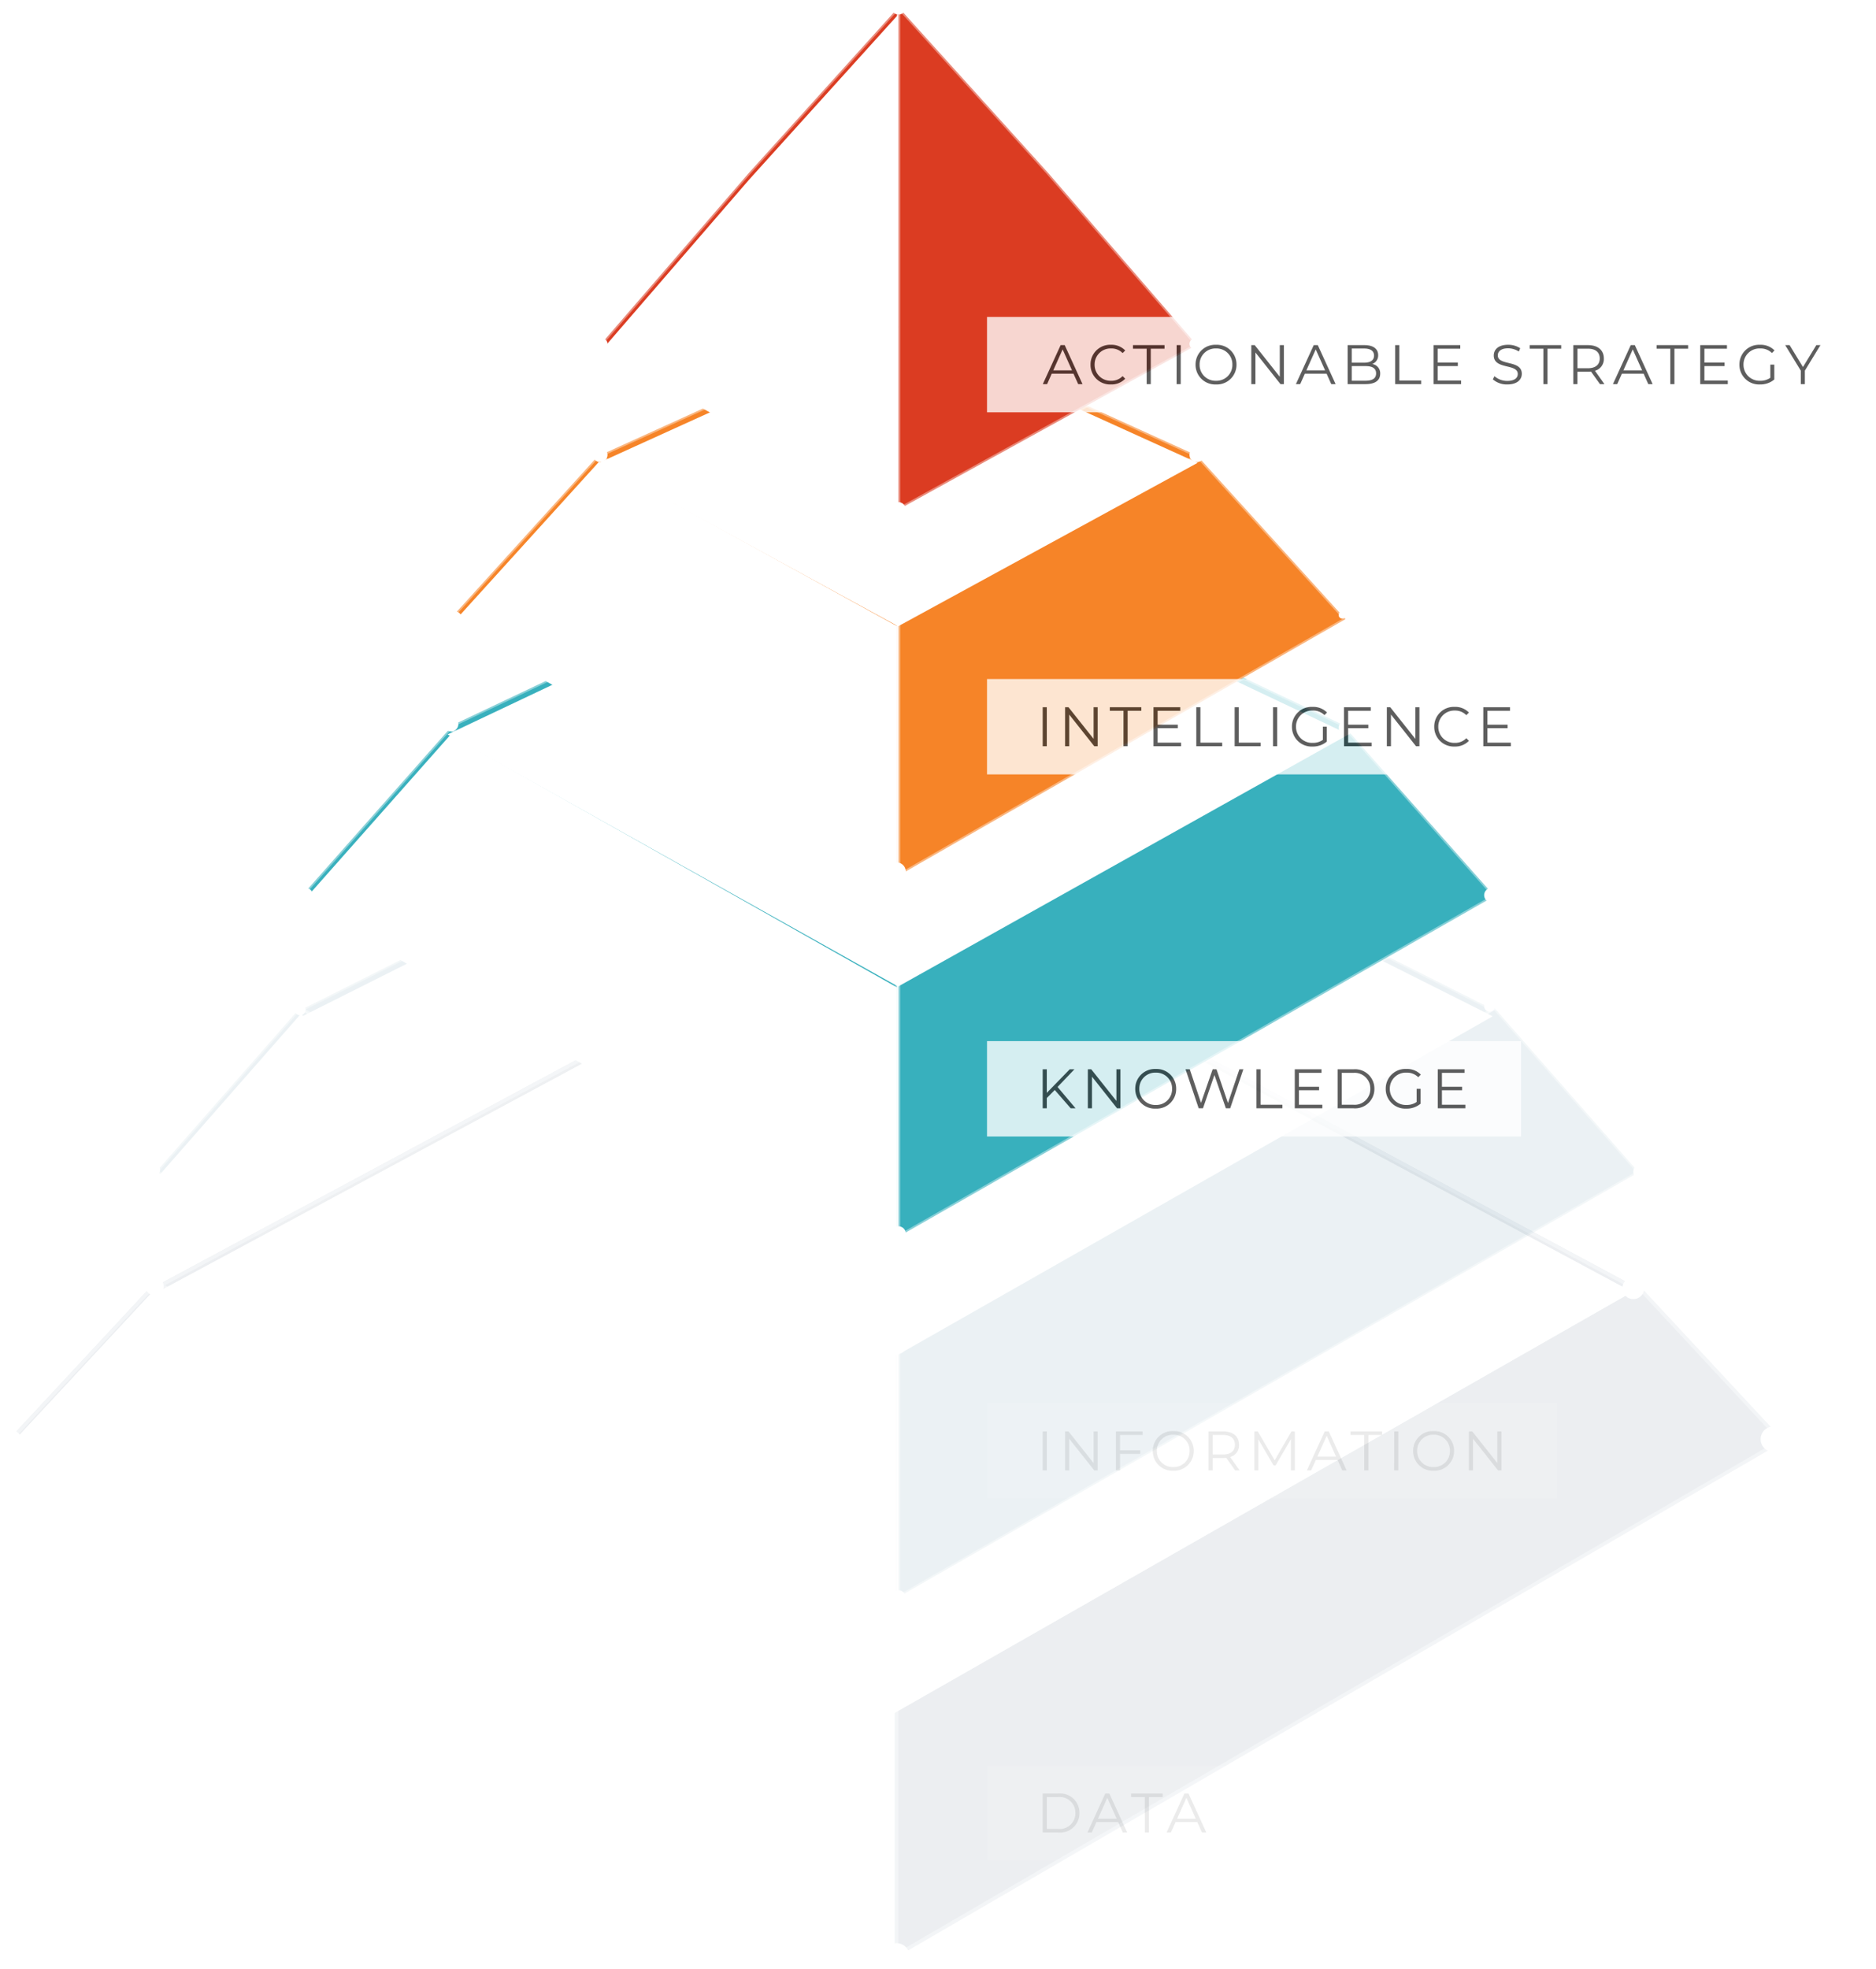 <?xml version="1.0" encoding="UTF-8"?>
<svg xmlns="http://www.w3.org/2000/svg" xmlns:xlink="http://www.w3.org/1999/xlink" width="269.507" height="282.72" viewBox="0 0 269.507 282.72">
  <defs>
    <filter id="Combined_Shape" x="1.045" y="183.951" width="127.729" height="97.246">
      <feOffset dy="1"></feOffset>
      <feGaussianBlur stdDeviation="49.5" result="blur"></feGaussianBlur>
      <feFlood flood-opacity="0.267" result="color"></feFlood>
      <feComposite operator="out" in="SourceGraphic" in2="blur"></feComposite>
      <feComposite operator="in" in="color"></feComposite>
      <feComposite operator="in" in2="SourceGraphic"></feComposite>
    </filter>
    <filter id="Path_8">
      <feOffset dy="1"></feOffset>
      <feGaussianBlur stdDeviation="49.5" result="blur-2"></feGaussianBlur>
      <feFlood flood-opacity="0.125" result="color-2"></feFlood>
      <feComposite operator="out" in="SourceGraphic" in2="blur-2"></feComposite>
      <feComposite operator="in" in="color-2"></feComposite>
      <feComposite operator="in" in2="SourceGraphic"></feComposite>
    </filter>
    <filter id="_2" x="22.081" y="144.332" width="106.964" height="85.336">
      <feOffset dy="1"></feOffset>
      <feGaussianBlur stdDeviation="49.5" result="blur-3"></feGaussianBlur>
      <feFlood flood-opacity="0.322" result="color-3"></feFlood>
      <feComposite operator="out" in="SourceGraphic" in2="blur-3"></feComposite>
      <feComposite operator="in" in="color-3"></feComposite>
      <feComposite operator="in" in2="SourceGraphic"></feComposite>
    </filter>
    <filter id="Path_8_Copy">
      <feOffset dy="1"></feOffset>
      <feGaussianBlur stdDeviation="49.5" result="blur-4"></feGaussianBlur>
      <feFlood flood-opacity="0.196" result="color-4"></feFlood>
      <feComposite operator="out" in="SourceGraphic" in2="blur-4"></feComposite>
      <feComposite operator="in" in="color-4"></feComposite>
      <feComposite operator="in" in2="SourceGraphic"></feComposite>
    </filter>
    <filter id="Fill_9" x="42.891" y="104.242" width="86.253" height="73.826">
      <feOffset dy="1"></feOffset>
      <feGaussianBlur stdDeviation="49.5" result="blur-5"></feGaussianBlur>
      <feFlood flood-opacity="0.322" result="color-5"></feFlood>
      <feComposite operator="out" in="SourceGraphic" in2="blur-5"></feComposite>
      <feComposite operator="in" in="color-5"></feComposite>
      <feComposite operator="in" in2="SourceGraphic"></feComposite>
    </filter>
    <filter id="Path_8_Copy_2">
      <feOffset dy="1"></feOffset>
      <feGaussianBlur stdDeviation="49.5" result="blur-6"></feGaussianBlur>
      <feFlood flood-opacity="0.125" result="color-6"></feFlood>
      <feComposite operator="out" in="SourceGraphic" in2="blur-6"></feComposite>
      <feComposite operator="in" in="color-6"></feComposite>
      <feComposite operator="in" in2="SourceGraphic"></feComposite>
    </filter>
    <filter id="Fill_6" x="64.256" y="65.009" width="64.854" height="61.166">
      <feOffset dy="1"></feOffset>
      <feGaussianBlur stdDeviation="49.5" result="blur-7"></feGaussianBlur>
      <feFlood flood-opacity="0.322" result="color-7"></feFlood>
      <feComposite operator="out" in="SourceGraphic" in2="blur-7"></feComposite>
      <feComposite operator="in" in="color-7"></feComposite>
      <feComposite operator="in" in2="SourceGraphic"></feComposite>
    </filter>
    <filter id="Path_8_Copy_3">
      <feOffset dy="1"></feOffset>
      <feGaussianBlur stdDeviation="49.5" result="blur-8"></feGaussianBlur>
      <feFlood flood-opacity="0.169" result="color-8"></feFlood>
      <feComposite operator="out" in="SourceGraphic" in2="blur-8"></feComposite>
      <feComposite operator="in" in="color-8"></feComposite>
      <feComposite operator="in" in2="SourceGraphic"></feComposite>
    </filter>
    <filter id="Fill_5" x="85.837" y="0.396" width="43.493" height="73.19">
      <feOffset dy="1"></feOffset>
      <feGaussianBlur stdDeviation="49.5" result="blur-9"></feGaussianBlur>
      <feFlood flood-opacity="0.322" result="color-9"></feFlood>
      <feComposite operator="out" in="SourceGraphic" in2="blur-9"></feComposite>
      <feComposite operator="in" in="color-9"></feComposite>
      <feComposite operator="in" in2="SourceGraphic"></feComposite>
    </filter>
  </defs>
  <g id="pyramid-market-intelligence-mobile" transform="translate(-59.205 -252.157)">
    <g id="Pyramid_Layer_1" data-name="Pyramid Layer 1" transform="translate(59.205 378.902)" opacity="0.103">
      <g data-type="innerShadowGroup">
        <g id="Combined_Shape-2" data-name="Combined Shape" transform="translate(1.045 57.206)" fill="#405c78">
          <path d="M127.729,61,21.4,0,0,23.017,127.729,97.246Z" stroke="none"></path>
          <path d="M 127.229 96.377 L 127.229 61.285 L 21.498 0.631 L 0.792 22.899 L 127.229 96.377 M 127.729 97.246 L 4.541015641734703e-06 23.017 L 21.403 3.505452468743897e-06 L 127.729 60.995 L 127.729 97.246 Z" stroke="none"></path>
        </g>
        <g transform="matrix(1, 0, 0, 1, 0, -126.75)" filter="url(#Combined_Shape)">
          <g id="Combined_Shape-3" data-name="Combined Shape" transform="translate(1.05 183.95)" fill="#fff">
            <path d="M127.729,61,21.4,0,0,23.017,127.729,97.246Z" stroke="none"></path>
            <path d="M 127.229 96.377 L 127.229 61.285 L 21.498 0.631 L 0.792 22.899 L 127.229 96.377 M 127.729 97.246 L 4.541015641734703e-06 23.017 L 21.403 3.505452468743897e-06 L 127.729 60.995 L 127.729 97.246 Z" stroke="none"></path>
          </g>
        </g>
        <g id="Combined_Shape-4" data-name="Combined Shape" transform="translate(1.045 57.206)" fill="none" stroke-miterlimit="10">
          <path d="M127.729,61,21.4,0,0,23.017,127.729,97.246Z" stroke="none"></path>
          <path d="M 127.229 96.377 L 127.229 61.285 L 21.498 0.631 L 0.792 22.899 L 127.229 96.377 M 127.729 97.246 L 4.541015641734703e-06 23.017 L 21.403 3.505452468743897e-06 L 127.729 60.995 L 127.729 97.246 Z" stroke="none" fill="rgba(255,255,255,0.4)"></path>
        </g>
      </g>
      <g id="Combined_Shape_Copy" data-name="Combined Shape Copy" transform="translate(372.973 57.206)" fill="#405c78" stroke-miterlimit="10">
        <path d="M-244.417,61-138.09,0l21.4,23.017-89.936,52.265-37.794,21.964Z" stroke="none"></path>
        <path d="M -243.917 96.377 L -117.48 22.899 L -138.186 0.631 L -243.917 61.285 L -243.917 96.377 M -244.417 97.246 L -244.417 60.995 L -138.09 3.505452468743897e-06 L -116.687 23.017 L -244.417 97.246 Z" stroke="none" fill="rgba(255,255,255,0.4)"></path>
      </g>
      <g data-type="innerShadowGroup">
        <g id="Path_8-2" data-name="Path 8" transform="translate(22.688 0.893)" fill="#405c78">
          <path d="M105.8,117.367,0,56.9,105.8,0,211.77,56.9Z" stroke="none"></path>
          <path d="M 105.803 116.791 L 210.738 56.918 L 105.803 0.568 L 1.031 56.918 L 105.803 116.791 M 105.803 117.367 L 3.696017756738001e-06 56.905 L 105.803 6.011962796037551e-06 L 211.77 56.905 L 105.803 117.367 Z" stroke="none"></path>
        </g>
        <g transform="matrix(1, 0, 0, 1, 0, -126.75)" filter="url(#Path_8)">
          <g id="Path_8-3" data-name="Path 8" transform="translate(22.69 127.64)" fill="#fff">
            <path d="M105.8,117.367,0,56.9,105.8,0,211.77,56.9Z" stroke="none"></path>
            <path d="M 105.803 116.791 L 210.738 56.918 L 105.803 0.568 L 1.031 56.918 L 105.803 116.791 M 105.803 117.367 L 3.696017756738001e-06 56.905 L 105.803 6.011962796037551e-06 L 211.77 56.905 L 105.803 117.367 Z" stroke="none"></path>
          </g>
        </g>
        <g id="Path_8-4" data-name="Path 8" transform="translate(22.688 0.893)" fill="none" stroke-miterlimit="10">
          <path d="M105.8,117.367,0,56.9,105.8,0,211.77,56.9Z" stroke="none"></path>
          <path d="M 105.803 116.791 L 210.738 56.918 L 105.803 0.568 L 1.031 56.918 L 105.803 116.791 M 105.803 117.367 L 3.696017756738001e-06 56.905 L 105.803 6.011962796037551e-06 L 211.77 56.905 L 105.803 117.367 Z" stroke="none" fill="rgba(255,255,255,0.4)"></path>
        </g>
      </g>
      <g id="Group_288" data-name="Group 288" transform="translate(0 0)">
        <path id="Fill_13_Copy_4" data-name="Fill 13 Copy 4" d="M1.568,3.136A1.568,1.568,0,1,1,3.136,1.568,1.568,1.568,0,0,1,1.568,3.136Z" transform="translate(0 78.632)" fill="#fff"></path>
        <path id="Fill_13_Copy_3" data-name="Fill 13 Copy 3" d="M1.829,3.658A1.829,1.829,0,1,1,3.658,1.829,1.829,1.829,0,0,1,1.829,3.658Z" transform="translate(252.933 78.109)" fill="#fff"></path>
        <path id="Fill_13_Copy_2" data-name="Fill 13 Copy 2" d="M1.568,3.135A1.568,1.568,0,1,1,3.136,1.568,1.568,1.568,0,0,1,1.568,3.135Z" transform="translate(126.989 115.735)" fill="#fff"></path>
        <path id="Fill_16_Copy_4" data-name="Fill 16 Copy 4" d="M1.306,2.613A1.306,1.306,0,1,1,2.613,1.307,1.306,1.306,0,0,1,1.306,2.613Z" transform="translate(20.904 56.683)" fill="#fff"></path>
        <path id="Fill_16_Copy_4-2" data-name="Fill 16 Copy 4" d="M1.027,2.055A1.027,1.027,0,1,1,2.055,1.028,1.027,1.027,0,0,1,1.027,2.055Z" transform="translate(127.269)" fill="#fff"></path>
        <path id="Fill_16_Copy_5" data-name="Fill 16 Copy 5" d="M3.136,1.568A1.568,1.568,0,1,1,1.567,0,1.568,1.568,0,0,1,3.136,1.568" transform="translate(233.074 56.683)" fill="#fff"></path>
        <path id="Fill_16_Copy_6" data-name="Fill 16 Copy 6" d="M3.658,1.829A1.829,1.829,0,1,1,1.829,0,1.829,1.829,0,0,1,3.658,1.829" transform="translate(126.989 152.317)" fill="#fff"></path>
      </g>
    </g>
    <g id="Pyramid_Layer_2" data-name="Pyramid Layer 2" transform="translate(80.631 353.539)" opacity="0.103">
      <g data-type="innerShadowGroup">
        <path id="_2-2" data-name="2" d="M106.325,48.911,20.712,0,0,23.59l106.325,61Z" transform="translate(1.045 43.269)" fill="#377793"></path>
        <g transform="matrix(1, 0, 0, 1, -21.43, -101.38)" filter="url(#_2)">
          <path id="_2-3" data-name="2" d="M106.325,48.911,20.712,0,0,23.59l106.325,61Z" transform="translate(22.47 144.65)" fill="#fff"></path>
        </g>
        <path id="_2-4" data-name="2" d="M106.325,48.911,20.712,0,0,23.59l106.325,61Z" transform="translate(1.045 43.269)" fill="none" stroke="rgba(255,255,255,0.4)" stroke-miterlimit="10" stroke-width="0.5"></path>
      </g>
      <path id="_2_copy" data-name="2 copy" d="M-203.458,48.911-117.845,0l20.712,23.59-106.325,61Z" transform="translate(311.111 43.375)" fill="#377793" stroke="rgba(255,255,255,0.4)" stroke-miterlimit="10" stroke-width="0.5"></path>
      <g data-type="innerShadowGroup">
        <path id="Path_8_Copy-2" data-name="Path 8 Copy" d="M84.936,91.914,0,42.938,85.515,0,171.03,42.938Z" transform="translate(21.994 0.624)" fill="#377793"></path>
        <g transform="matrix(1, 0, 0, 1, -21.43, -101.38)" filter="url(#Path_8_Copy)">
          <path id="Path_8_Copy-3" data-name="Path 8 Copy" d="M84.936,91.914,0,42.938,85.515,0,171.03,42.938Z" transform="translate(43.42 102.01)" fill="#fff"></path>
        </g>
        <path id="Path_8_Copy-4" data-name="Path 8 Copy" d="M84.936,91.914,0,42.938,85.515,0,171.03,42.938Z" transform="translate(21.994 0.624)" fill="none" stroke="rgba(255,255,255,0.4)" stroke-miterlimit="10" stroke-width="0.5"></path>
      </g>
      <g id="Group_287" data-name="Group 287" transform="translate(0 0)">
        <path id="Fill_13_Copy_20" data-name="Fill 13 Copy 20" d="M.784,1.568A.784.784,0,1,1,1.568.784.784.784,0,0,1,.784,1.568Z" transform="translate(191.79 42.33)" fill="#fff"></path>
        <path id="Fill_13_Copy_19" data-name="Fill 13 Copy 19" d="M.784,1.568A.784.784,0,1,1,1.568.784.784.784,0,0,1,.784,1.568Z" transform="translate(0 65.846)" fill="#fff"></path>
        <path id="Fill_13_Copy_8" data-name="Fill 13 Copy 8" d="M1.045,2.09A1.045,1.045,0,1,1,2.09,1.045,1.045,1.045,0,0,1,1.045,2.09Z" transform="translate(213.216 65.846)" fill="#fff"></path>
        <path id="Fill_13_Copy_9" data-name="Fill 13 Copy 9" d="M1.045,2.09A1.045,1.045,0,1,1,2.09,1.045,1.045,1.045,0,0,1,1.045,2.09Z" transform="translate(106.608 126.989)" fill="#fff"></path>
        <path id="Fill_13_Copy_10" data-name="Fill 13 Copy 10" d="M1.045,2.09A1.045,1.045,0,1,1,2.09,1.045,1.045,1.045,0,0,1,1.045,2.09Z" transform="translate(106.608 90.93)" fill="#fff"></path>
        <path id="Fill_13_Copy_10-2" data-name="Fill 13 Copy 10" d="M.523,1.045A.523.523,0,1,1,1.045.523.523.523,0,0,1,.523,1.045Z" transform="translate(107.131)" fill="#fff"></path>
        <path id="Fill_13_Copy_18" data-name="Fill 13 Copy 18" d="M.784,1.568A.784.784,0,1,1,1.568.784.784.784,0,0,1,.784,1.568Z" transform="translate(20.904 42.852)" fill="#fff"></path>
      </g>
    </g>
    <g id="Pyramid_Layer_3" data-name="Pyramid Layer 3" transform="translate(102.057 325.979)">
      <g data-type="innerShadowGroup">
        <path id="Fill_9-2" data-name="Fill 9" d="M21.4,0,85.612,36.252V73.079L0,24.167Z" transform="translate(0.431 30.736)" fill="#38b0bd"></path>
        <g transform="matrix(1, 0, 0, 1, -42.85, -73.82)" filter="url(#Fill_9)">
          <path id="Fill_9-3" data-name="Fill 9" d="M21.4,0,85.612,36.252V73.079L0,24.167Z" transform="translate(43.28 104.56)" fill="#fff"></path>
        </g>
        <path id="Fill_9-4" data-name="Fill 9" d="M21.4,0,85.612,36.252V73.079L0,24.167Z" transform="translate(0.431 30.736)" fill="none" stroke="rgba(255,255,255,0.4)" stroke-miterlimit="10" stroke-width="0.5"></path>
      </g>
      <path id="Fill_9_Copy" data-name="Fill 9 Copy" d="M-99.614,0l-64.209,36.252V73.079l85.612-48.911Z" transform="translate(250.05 30.695)" fill="#38b0bd" stroke="rgba(255,255,255,0.4)" stroke-miterlimit="10" stroke-width="0.5"></path>
      <g data-type="innerShadowGroup">
        <path id="Path_8_Copy_2-2" data-name="Path 8 Copy 2" d="M64.72,66.854,0,30.651,64.72,0l64.72,30.651Z" transform="translate(21.448 0)" fill="#38b0bd"></path>
        <g transform="matrix(1, 0, 0, 1, -42.85, -73.82)" filter="url(#Path_8_Copy_2)">
          <path id="Path_8_Copy_2-3" data-name="Path 8 Copy 2" d="M64.72,66.854,0,30.651,64.72,0l64.72,30.651Z" transform="translate(64.3 73.82)" fill="#fff"></path>
        </g>
        <path id="Path_8_Copy_2-4" data-name="Path 8 Copy 2" d="M64.72,66.854,0,30.651,64.72,0l64.72,30.651Z" transform="translate(21.448 0)" fill="none" stroke="rgba(255,255,255,0.4)" stroke-miterlimit="10" stroke-width="0.5"></path>
      </g>
      <g id="Group_286" data-name="Group 286" transform="translate(0 29.127)">
        <path id="Fill_13_Copy_7" data-name="Fill 13 Copy 7" d="M1.045,2.09A1.045,1.045,0,1,1,2.09,1.045,1.045,1.045,0,0,1,1.045,2.09Z" transform="translate(170.364 24.562)" fill="#fff"></path>
        <path id="Fill_13_Copy_23" data-name="Fill 13 Copy 23" d="M1.045,2.09A1.045,1.045,0,1,1,2.09,1.045,1.045,1.045,0,0,1,1.045,2.09Z" transform="translate(149.46 0.523)" fill="#fff"></path>
        <path id="Fill_13_Copy_24" data-name="Fill 13 Copy 24" d="M1.045,2.09A1.045,1.045,0,1,1,2.09,1.045,1.045,1.045,0,0,1,1.045,2.09Z" transform="translate(85.182 73.162)" fill="#fff"></path>
        <path id="Fill_13_Copy_6" data-name="Fill 13 Copy 6" d="M1.045,2.09A1.045,1.045,0,1,1,2.09,1.045,1.045,1.045,0,0,1,1.045,2.09Z" transform="translate(0 24.562)" fill="#fff"></path>
        <path id="Fill_13_Copy_22" data-name="Fill 13 Copy 22" d="M1.045,2.09A1.045,1.045,0,1,1,2.09,1.045,1.045,1.045,0,0,1,1.045,2.09Z" transform="translate(20.904)" fill="#fff"></path>
        <path id="Fill_16_Copy_21" data-name="Fill 16 Copy 21" d="M.784,1.568A.784.784,0,1,1,1.568.784.784.784,0,0,1,.784,1.568Z" transform="translate(85.182 36.581)" fill="#fff"></path>
      </g>
    </g>
    <g id="Pyramid_Layer_4" data-name="Pyramid Layer 4" transform="translate(123.484 297.1)">
      <g data-type="innerShadowGroup">
        <path id="Fill_6-2" data-name="Fill 6" d="M21.4,0,64.21,23.592V60.42L0,23.592Z" transform="translate(0.371 20.381)" fill="#f68428"></path>
        <g transform="matrix(1, 0, 0, 1, -64.28, -44.94)" filter="url(#Fill_6)">
          <path id="Fill_6-3" data-name="Fill 6" d="M21.4,0,64.21,23.592V60.42L0,23.592Z" transform="translate(64.65 65.32)" fill="#fff"></path>
        </g>
        <path id="Fill_6-4" data-name="Fill 6" d="M21.4,0,64.21,23.592V60.42L0,23.592Z" transform="translate(0.371 20.381)" fill="none" stroke="rgba(255,255,255,0.4)" stroke-miterlimit="10" stroke-width="0.5"></path>
      </g>
      <path id="Fill_6_Copy" data-name="Fill 6 Copy" d="M-80.063,0-122.87,23.592V60.42l64.21-36.828Z" transform="translate(187.671 20.381)" fill="#f68428" stroke="rgba(255,255,255,0.4)" stroke-miterlimit="10" stroke-width="0.5"></path>
      <g data-type="innerShadowGroup">
        <path id="Path_8_Copy_3-2" data-name="Path 8 Copy 3" d="M42.995,43,0,19.525,42.995,0,86.018,19.525Z" transform="translate(21.747 0.993)" fill="#f68428"></path>
        <g transform="matrix(1, 0, 0, 1, -64.28, -44.94)" filter="url(#Path_8_Copy_3)">
          <path id="Path_8_Copy_3-3" data-name="Path 8 Copy 3" d="M42.995,43,0,19.525,42.995,0,86.018,19.525Z" transform="translate(86.03 45.94)" fill="#fff"></path>
        </g>
        <path id="Path_8_Copy_3-4" data-name="Path 8 Copy 3" d="M42.995,43,0,19.525,42.995,0,86.018,19.525Z" transform="translate(21.747 0.993)" fill="none" stroke="rgba(255,255,255,0.4)" stroke-miterlimit="10" stroke-width="0.5"></path>
      </g>
      <g id="Group_285" data-name="Group 285" transform="translate(0 0)">
        <path id="Fill_13_Copy_5" data-name="Fill 13 Copy 5" d="M.784,1.568A.784.784,0,1,1,1.568.784.784.784,0,0,1,.784,1.568Z" transform="translate(64.278 42.852)" fill="#fff"></path>
        <path id="Fill_13_Copy_17" data-name="Fill 13 Copy 17" d="M1.307,2.613A1.306,1.306,0,1,1,2.613,1.306,1.307,1.307,0,0,1,1.307,2.613Z" transform="translate(63.233 78.911)" fill="#fff"></path>
        <path id="Fill_13_Copy_14" data-name="Fill 13 Copy 14" d="M1.045,2.09A1.045,1.045,0,1,1,2.09,1.045,1.045,1.045,0,0,1,1.045,2.09Z" transform="translate(0 42.852)" fill="#fff"></path>
        <path id="Fill_13_Copy_25" data-name="Fill 13 Copy 25" d="M1.045,2.09A1.045,1.045,0,1,1,2.09,1.045,1.045,1.045,0,0,1,1.045,2.09Z" transform="translate(20.904 19.336)" fill="#fff"></path>
        <path id="Fill_13_Copy_26" data-name="Fill 13 Copy 26" d="M1.045,2.09A1.045,1.045,0,1,1,2.09,1.045,1.045,1.045,0,0,1,1.045,2.09Z" transform="translate(106.608 19.336)" fill="#fff"></path>
        <path id="Fill_13_Copy_26-2" data-name="Fill 13 Copy 26" d="M1.045,2.09A1.045,1.045,0,1,1,2.09,1.045,1.045,1.045,0,0,1,1.045,2.09Z" transform="translate(63.233)" fill="#fff"></path>
        <path id="Fill_13_Copy_16" data-name="Fill 13 Copy 16" d="M.523,1.045A.523.523,0,1,1,1.045.523.523.523,0,0,1,.523,1.045Z" transform="translate(128.034 42.852)" fill="#fff"></path>
      </g>
    </g>
    <g id="Pyramid_Layer_5" data-name="Pyramid Layer 5" transform="translate(144.91 252.157)">
      <g data-type="innerShadowGroup">
        <path id="Fill_5-2" data-name="Fill 5" d="M21.426,23.709,42.852,0V72.117L0,48.49Z" transform="translate(0.523 1.045)" fill="#db3c22"></path>
        <g transform="matrix(1, 0, 0, 1, -85.71, 0)" filter="url(#Fill_5)">
          <path id="Fill_5-3" data-name="Fill 5" d="M21.426,23.709,42.852,0V72.117L0,48.49Z" transform="translate(86.23 1.05)" fill="#fff"></path>
        </g>
        <path id="Fill_5-4" data-name="Fill 5" d="M21.426,23.709,42.852,0V72.117L0,48.49Z" transform="translate(0.523 1.045)" fill="none" stroke="rgba(255,255,255,0.4)" stroke-miterlimit="10" stroke-width="0.5"></path>
      </g>
      <path id="Fill_5_Copy" data-name="Fill 5 Copy" d="M-60.573,23.709-82,0V72.117L-39.148,48.49Z" transform="translate(125.375 1.045)" fill="#db3c22" stroke="rgba(255,255,255,0.4)" stroke-miterlimit="10" stroke-width="0.5"></path>
      <g id="Group_284" data-name="Group 284" transform="translate(0 0)">
        <path id="Fill_13_Copy_11" data-name="Fill 13 Copy 11" d="M1.045,2.09A1.045,1.045,0,1,1,2.09,1.045,1.045,1.045,0,0,1,1.045,2.09Z" transform="translate(42.33)" fill="#fff"></path>
        <path id="Fill_13_Copy_11-2" data-name="Fill 13 Copy 11" d="M1.045,2.09A1.045,1.045,0,1,1,2.09,1.045,1.045,1.045,0,0,1,1.045,2.09Z" transform="translate(42.33 72.117)" fill="#fff"></path>
        <path id="Fill_13_Copy_12" data-name="Fill 13 Copy 12" d="M.784,1.568A.784.784,0,1,1,1.568.784.784.784,0,0,1,.784,1.568Z" transform="translate(0 48.601)" fill="#fff"></path>
        <path id="Fill_13_Copy_13" data-name="Fill 13 Copy 13" d="M.784,1.568A.784.784,0,1,1,1.568.784.784.784,0,0,1,.784,1.568Z" transform="translate(85.182 48.601)" fill="#fff"></path>
      </g>
    </g>
    <g id="Group_1574" data-name="Group 1574" transform="translate(20453.002 12802.5)" opacity="0.098">
      <rect id="Rectangle_80" data-name="Rectangle 80" width="39.504" height="13.6" transform="translate(-20252.002 -12296.779)" fill="#fff"></rect>
      <path id="Strategy" d="M.912,0h2.28a2.766,2.766,0,0,0,3-2.8,2.766,2.766,0,0,0-3-2.8H.912ZM1.5-.512V-5.088H3.16A2.246,2.246,0,0,1,5.608-2.8,2.246,2.246,0,0,1,3.16-.512ZM12.424,0h.624l-2.56-5.6H9.9L7.344,0H7.96l.672-1.5h3.12ZM8.848-1.976l1.344-3.008,1.344,3.008ZM15.584,0h.592V-5.088h1.968V-5.6H13.616v.512h1.968Zm8.208,0h.624l-2.56-5.6h-.584L18.712,0h.616L20-1.5h3.12ZM20.216-1.976,21.56-4.984,22.9-1.976Z" transform="translate(-20244.914 -12287.18)" fill="#333"></path>
    </g>
    <g id="Group_1573" data-name="Group 1573" transform="translate(20491.002 12750.5)" opacity="0.098">
      <rect id="Rectangle_80-2" data-name="Rectangle 80" width="81.904" height="13.696" transform="translate(-20290.002 -12296.828)" fill="#fff"></rect>
      <path id="Strategy-2" data-name="Strategy" d="M.912,0H1.5V-5.6H.912ZM8.224-5.6v4.544L4.616-5.6H4.128V0H4.72V-4.544L8.32,0h.488V-5.6Zm7.048.512V-5.6h-3.84V0h.592V-2.376h2.9v-.512h-2.9v-2.2Zm4.4,5.136A2.816,2.816,0,0,0,22.608-2.8a2.816,2.816,0,0,0-2.936-2.848A2.818,2.818,0,0,0,16.728-2.8,2.818,2.818,0,0,0,19.672.048Zm0-.528a2.277,2.277,0,0,1-2.36-2.32,2.277,2.277,0,0,1,2.36-2.32A2.269,2.269,0,0,1,22.016-2.8,2.269,2.269,0,0,1,19.672-.48ZM29.208,0,27.84-1.92a1.736,1.736,0,0,0,1.28-1.76c0-1.2-.864-1.92-2.288-1.92h-2.1V0h.592V-1.776h1.5A3.986,3.986,0,0,0,27.28-1.8L28.56,0ZM26.816-2.28H25.328V-5.088h1.488c1.12,0,1.712.512,1.712,1.408C28.528-2.8,27.936-2.28,26.816-2.28ZM36.648-5.6,34.24-1.448,31.808-5.6H31.32V0h.568V-4.456l2.2,3.744h.28l2.2-3.768V0h.568V-5.6Zm7.3,5.6h.624l-2.56-5.6h-.584L38.864,0h.616l.672-1.5h3.12ZM40.368-1.976l1.344-3.008,1.344,3.008ZM47.1,0H47.7V-5.088h1.968V-5.6H45.136v.512H47.1Zm4.3,0H52V-5.6h-.592Zm5.664.048A2.816,2.816,0,0,0,60.008-2.8a2.816,2.816,0,0,0-2.936-2.848A2.818,2.818,0,0,0,54.128-2.8,2.818,2.818,0,0,0,57.072.048Zm0-.528a2.277,2.277,0,0,1-2.36-2.32,2.277,2.277,0,0,1,2.36-2.32A2.269,2.269,0,0,1,59.416-2.8,2.269,2.269,0,0,1,57.072-.48Zm9.16-5.12v4.544L62.624-5.6h-.488V0h.592V-4.544L66.328,0h.488V-5.6Z" transform="translate(-20282.914 -12287.18)" fill="#333"></path>
    </g>
    <g id="Group_1572" data-name="Group 1572" transform="translate(20486.002 12698.5)" opacity="0.788">
      <rect id="Rectangle_80-3" data-name="Rectangle 80" width="76.72" height="13.696" transform="translate(-20285.002 -12296.828)" fill="#fff"></rect>
      <path id="Strategy-3" data-name="Strategy" d="M4.936,0h.7L3.048-3.064,5.472-5.6h-.68L1.5-2.216V-5.6H.912V0H1.5V-1.472l1.144-1.16ZM11.5-5.6v4.544L7.888-5.6H7.4V0h.592V-4.544L11.592,0h.488V-5.6ZM17.152.048A2.816,2.816,0,0,0,20.088-2.8a2.816,2.816,0,0,0-2.936-2.848A2.818,2.818,0,0,0,14.208-2.8,2.818,2.818,0,0,0,17.152.048Zm0-.528a2.277,2.277,0,0,1-2.36-2.32,2.277,2.277,0,0,1,2.36-2.32A2.269,2.269,0,0,1,19.5-2.8,2.269,2.269,0,0,1,17.152-.48ZM29.168-5.6,27.528-.76,25.88-5.6h-.552L23.656-.784,22.04-5.6h-.608L23.32,0h.616l1.648-4.776L27.224,0h.624l1.888-5.6ZM31.616,0h3.728V-.512H32.208V-5.6h-.592Zm6.1-.512v-2.08h2.9v-.5h-2.9V-5.088h3.248V-5.6h-3.84V0h3.96V-.512ZM43.28,0h2.28a2.766,2.766,0,0,0,3-2.8,2.766,2.766,0,0,0-3-2.8H43.28Zm.592-.512V-5.088h1.656A2.246,2.246,0,0,1,47.976-2.8,2.246,2.246,0,0,1,45.528-.512Zm10.76-.4a2.424,2.424,0,0,1-1.464.432A2.3,2.3,0,0,1,50.776-2.8a2.292,2.292,0,0,1,2.4-2.32,2.284,2.284,0,0,1,1.688.656l.368-.376a2.759,2.759,0,0,0-2.08-.808A2.818,2.818,0,0,0,50.192-2.8,2.816,2.816,0,0,0,53.144.048,3.09,3.09,0,0,0,55.2-.664V-2.8h-.568Zm3.632.4v-2.08h2.9v-.5h-2.9V-5.088h3.248V-5.6h-3.84V0h3.96V-.512Z" transform="translate(-20277.914 -12287.18)" fill="#333"></path>
    </g>
    <g id="Group_1571" data-name="Group 1571" transform="translate(20492.002 12646.5)" opacity="0.788">
      <rect id="Rectangle_80-4" data-name="Rectangle 80" width="83.256" height="13.696" transform="translate(-20291.002 -12296.828)" fill="#fff"></rect>
      <path id="Strategy-4" data-name="Strategy" d="M.912,0H1.5V-5.6H.912ZM8.224-5.6v4.544L4.616-5.6H4.128V0H4.72V-4.544L8.32,0h.488V-5.6ZM12.52,0h.592V-5.088H15.08V-5.6H10.552v.512H12.52Zm4.9-.512v-2.08h2.9v-.5h-2.9V-5.088h3.248V-5.6h-3.84V0h3.96V-.512ZM22.976,0H26.7V-.512H23.568V-5.6h-.592Zm5.512,0h3.728V-.512H29.08V-5.6h-.592ZM34,0h.592V-5.6H34Zm7.16-.912A2.424,2.424,0,0,1,39.7-.48,2.3,2.3,0,0,1,37.3-2.8a2.292,2.292,0,0,1,2.4-2.32,2.284,2.284,0,0,1,1.688.656l.368-.376a2.759,2.759,0,0,0-2.08-.808A2.818,2.818,0,0,0,36.72-2.8,2.816,2.816,0,0,0,39.672.048a3.09,3.09,0,0,0,2.056-.712V-2.8H41.16Zm3.632.4v-2.08h2.9v-.5h-2.9V-5.088H48.04V-5.6H44.2V0h3.96V-.512ZM54.448-5.6v4.544L50.84-5.6h-.488V0h.592V-4.544L54.544,0h.488V-5.6ZM60.088.048a2.723,2.723,0,0,0,2.056-.824l-.376-.376a2.2,2.2,0,0,1-1.656.672A2.289,2.289,0,0,1,57.744-2.8a2.289,2.289,0,0,1,2.368-2.32,2.219,2.219,0,0,1,1.656.664l.376-.376A2.711,2.711,0,0,0,60.1-5.648,2.812,2.812,0,0,0,57.16-2.8,2.809,2.809,0,0,0,60.088.048ZM64.8-.512v-2.08h2.9v-.5H64.8V-5.088h3.248V-5.6h-3.84V0h3.96V-.512Z" transform="translate(-20283.914 -12287.18)" fill="#333"></path>
    </g>
    <g id="Group_1570" data-name="Group 1570" transform="translate(20530.002 12594.5)" opacity="0.788">
      <rect id="Rectangle_80-5" data-name="Rectangle 80" width="127.712" height="13.696" transform="translate(-20329.002 -12296.828)" fill="#fff"></rect>
      <path id="Strategy-5" data-name="Strategy" d="M5.1,0H5.72L3.16-5.6H2.576L.016,0H.632L1.3-1.5h3.12ZM1.52-1.976,2.864-4.984,4.208-1.976ZM9.8.048a2.723,2.723,0,0,0,2.056-.824l-.376-.376A2.2,2.2,0,0,1,9.824-.48,2.289,2.289,0,0,1,7.456-2.8,2.289,2.289,0,0,1,9.824-5.12a2.219,2.219,0,0,1,1.656.664l.376-.376a2.711,2.711,0,0,0-2.048-.816A2.812,2.812,0,0,0,6.872-2.8,2.809,2.809,0,0,0,9.8.048ZM14.936,0h.592V-5.088H17.5V-5.6H12.968v.512h1.968Zm4.3,0h.592V-5.6H19.24ZM24.9.048A2.816,2.816,0,0,0,27.84-2.8,2.816,2.816,0,0,0,24.9-5.648,2.818,2.818,0,0,0,21.96-2.8,2.818,2.818,0,0,0,24.9.048Zm0-.528a2.277,2.277,0,0,1-2.36-2.32A2.277,2.277,0,0,1,24.9-5.12,2.269,2.269,0,0,1,27.248-2.8,2.269,2.269,0,0,1,24.9-.48Zm9.16-5.12v4.544L30.456-5.6h-.488V0h.592V-4.544L34.16,0h.488V-5.6ZM41.456,0h.624L39.52-5.6h-.584L36.376,0h.616l.672-1.5h3.12ZM37.88-1.976l1.344-3.008,1.344,3.008Zm9.456-.912a1.3,1.3,0,0,0,.856-1.272c0-.912-.72-1.44-1.968-1.44H43.808V0h2.576c1.4,0,2.1-.544,2.1-1.5A1.337,1.337,0,0,0,47.336-2.888ZM46.184-5.112c.9,0,1.416.344,1.416,1.016S47.08-3.08,46.184-3.08H44.4V-5.112Zm.192,4.624H44.4v-2.1h1.976c.984,0,1.52.32,1.52,1.048S47.36-.488,46.376-.488ZM50.64,0h3.728V-.512H51.232V-5.6H50.64Zm6.1-.512v-2.08h2.9v-.5h-2.9V-5.088h3.248V-5.6h-3.84V0h3.96V-.512Zm10,.56c1.432,0,2.088-.7,2.088-1.528,0-2.04-3.448-1.112-3.448-2.648,0-.56.456-1.016,1.48-1.016A2.883,2.883,0,0,1,68.4-4.68l.2-.472a3.161,3.161,0,0,0-1.736-.5c-1.424,0-2.064.712-2.064,1.536,0,2.072,3.448,1.128,3.448,2.664,0,.552-.456.992-1.5.992a2.75,2.75,0,0,1-1.848-.68l-.232.456A3.037,3.037,0,0,0,66.744.048ZM71.928,0h.592V-5.088h1.968V-5.6H69.96v.512h1.968ZM80.7,0,79.336-1.92a1.736,1.736,0,0,0,1.28-1.76c0-1.2-.864-1.92-2.288-1.92h-2.1V0h.592V-1.776h1.5a3.987,3.987,0,0,0,.448-.024L80.056,0ZM78.312-2.28H76.824V-5.088h1.488c1.12,0,1.712.512,1.712,1.408C80.024-2.8,79.432-2.28,78.312-2.28ZM87,0h.624l-2.56-5.6H84.48L81.92,0h.616l.672-1.5h3.12ZM83.424-1.976l1.344-3.008,1.344,3.008ZM90.16,0h.592V-5.088H92.72V-5.6H88.192v.512H90.16Zm4.9-.512v-2.08h2.9v-.5h-2.9V-5.088H98.3V-5.6h-3.84V0h3.96V-.512Zm9.472-.4a2.425,2.425,0,0,1-1.464.432,2.3,2.3,0,0,1-2.392-2.32,2.292,2.292,0,0,1,2.4-2.32,2.284,2.284,0,0,1,1.688.656l.368-.376a2.759,2.759,0,0,0-2.08-.808,2.818,2.818,0,0,0-2.96,2.848A2.816,2.816,0,0,0,103.04.048,3.09,3.09,0,0,0,105.1-.664V-2.8h-.568Zm7.2-4.688h-.592l-1.92,3.144L107.3-5.6h-.632l2.24,3.664V0h.584V-1.936Z" transform="translate(-20321.002 -12287.18)" fill="#333"></path>
    </g>
  </g>
</svg>
